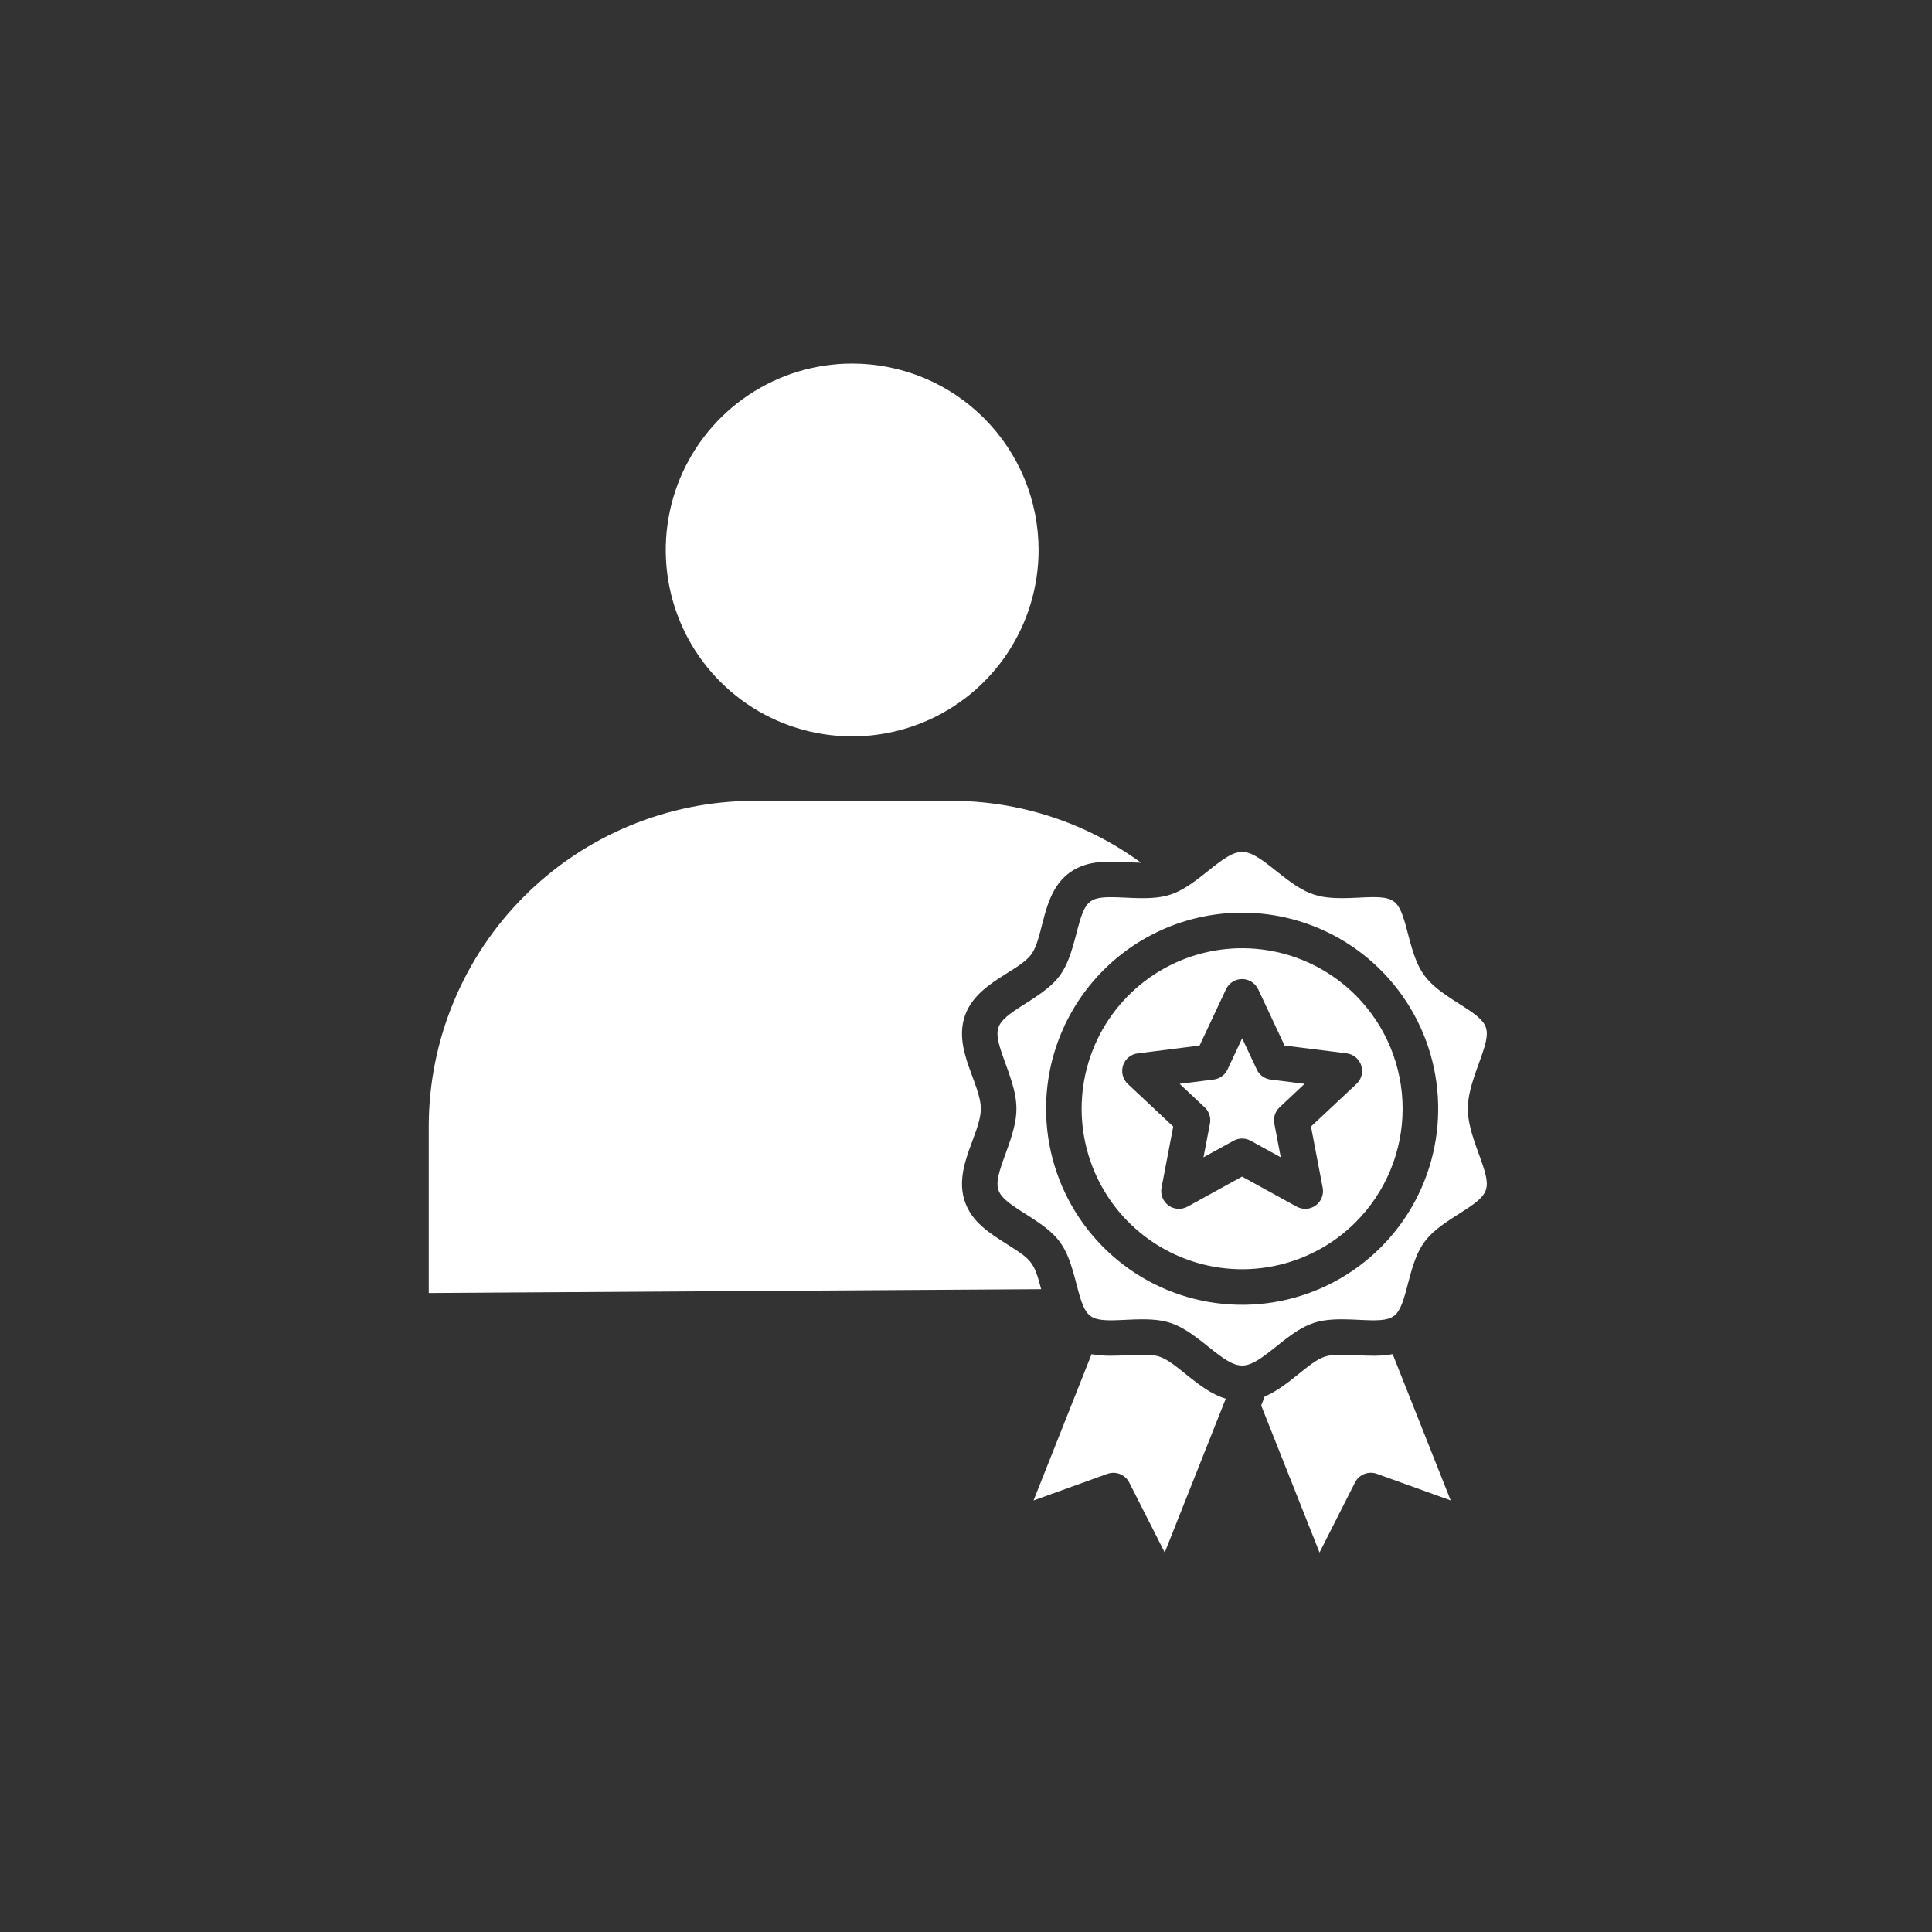 <svg width="65" height="65" viewBox="0 0 65 65" fill="none" xmlns="http://www.w3.org/2000/svg">
<rect x="0" y="0" width="65" height="65" fill="#333333" stroke="none"/>
<path fill-rule="evenodd" clip-rule="evenodd" d="M45.609 33.484C44.853 32.729 43.891 32.214 42.844 32.006C41.796 31.798 40.711 31.904 39.724 32.313C38.737 32.722 37.894 33.414 37.3 34.302C36.707 35.19 36.39 36.234 36.39 37.302C36.39 38.37 36.707 39.414 37.3 40.302C37.894 41.19 38.737 41.882 39.724 42.291C40.711 42.7 41.796 42.807 42.844 42.598C43.891 42.39 44.853 41.876 45.609 41.12C46.621 40.108 47.19 38.734 47.19 37.302C47.19 35.87 46.621 34.497 45.609 33.484ZM42.946 29.309C43.996 30.154 44.343 30.269 45.69 30.201C46.971 30.136 47.053 30.195 47.373 31.431C47.711 32.742 47.923 33.031 49.067 33.755C50.171 34.452 50.202 34.555 49.745 35.802C49.264 37.114 49.264 37.491 49.745 38.802C50.202 40.047 50.171 40.152 49.067 40.85C47.923 41.573 47.711 41.863 47.373 43.173C47.053 44.409 46.973 44.468 45.69 44.403C44.343 44.336 43.996 44.447 42.946 45.295C41.873 46.158 41.707 46.158 40.635 45.295C39.585 44.45 39.238 44.336 37.891 44.403C36.61 44.468 36.528 44.409 36.209 43.173C35.87 41.863 35.658 41.573 34.514 40.85C33.41 40.152 33.379 40.05 33.836 38.802C34.317 37.491 34.317 37.113 33.836 35.802C33.379 34.558 33.41 34.452 34.514 33.755C35.657 33.032 35.868 32.742 36.208 31.432C36.527 30.196 36.608 30.137 37.89 30.202C39.237 30.27 39.584 30.157 40.634 29.31C41.707 28.447 41.873 28.447 42.945 29.31L42.946 29.309ZM42.551 46.983L42.431 47.285L44.394 52.232L45.588 49.876C45.653 49.747 45.764 49.645 45.899 49.592C46.034 49.538 46.184 49.535 46.321 49.584L48.807 50.48L46.855 45.559C46.078 45.713 45.091 45.471 44.567 45.644C44.028 45.822 43.346 46.651 42.551 46.983ZM36.725 45.561L34.772 50.482L37.258 49.586C37.395 49.537 37.545 49.539 37.68 49.593C37.815 49.647 37.926 49.748 37.992 49.878L39.186 52.232L41.239 47.058C40.329 46.784 39.604 45.841 39.013 45.644C38.489 45.47 37.502 45.713 36.725 45.559V45.561ZM42.281 35.981C42.324 36.072 42.389 36.151 42.471 36.211C42.553 36.27 42.648 36.308 42.749 36.32L43.892 36.464L43.05 37.254C42.977 37.323 42.922 37.409 42.891 37.505C42.86 37.6 42.854 37.703 42.873 37.801L43.09 38.936L42.078 38.379C41.988 38.33 41.888 38.304 41.786 38.305C41.685 38.306 41.585 38.332 41.496 38.383L40.49 38.936L40.708 37.802C40.728 37.699 40.72 37.593 40.686 37.494C40.651 37.395 40.592 37.307 40.513 37.239L39.687 36.464L40.831 36.32C40.94 36.307 41.044 36.264 41.13 36.196C41.216 36.128 41.282 36.037 41.32 35.934L41.791 34.932L42.283 35.98L42.281 35.981ZM42.329 33.28L43.218 35.176L45.299 35.437C45.415 35.451 45.525 35.498 45.614 35.574C45.704 35.649 45.769 35.749 45.802 35.862C45.835 35.974 45.835 36.093 45.801 36.206C45.767 36.317 45.7 36.417 45.61 36.492L44.107 37.901L44.501 39.962C44.522 40.073 44.511 40.188 44.469 40.293C44.428 40.398 44.357 40.489 44.265 40.556C44.174 40.623 44.065 40.662 43.952 40.669C43.839 40.676 43.727 40.651 43.627 40.597L41.789 39.585L39.951 40.597C39.852 40.651 39.739 40.676 39.626 40.669C39.513 40.662 39.405 40.623 39.313 40.556C39.222 40.489 39.151 40.398 39.109 40.293C39.068 40.188 39.057 40.073 39.078 39.962L39.472 37.901L37.941 36.466C37.859 36.388 37.801 36.288 37.773 36.178C37.745 36.069 37.749 35.953 37.784 35.845C37.819 35.738 37.884 35.642 37.972 35.57C38.059 35.498 38.166 35.453 38.278 35.439L40.359 35.177L41.248 33.281C41.296 33.179 41.372 33.092 41.468 33.032C41.563 32.971 41.674 32.939 41.788 32.939C41.901 32.939 42.012 32.971 42.107 33.032C42.203 33.092 42.279 33.179 42.327 33.281L42.329 33.28ZM28.671 12.232C27.43 12.232 26.218 12.6 25.186 13.289C24.155 13.978 23.351 14.957 22.876 16.103C22.402 17.249 22.277 18.51 22.519 19.727C22.761 20.943 23.358 22.061 24.236 22.938C25.113 23.815 26.23 24.413 27.447 24.654C28.663 24.896 29.924 24.772 31.07 24.298C32.216 23.823 33.196 23.019 33.885 21.988C34.574 20.956 34.942 19.744 34.942 18.503C34.942 17.68 34.78 16.864 34.465 16.104C34.15 15.343 33.688 14.651 33.105 14.069C32.523 13.486 31.832 13.024 31.071 12.709C30.31 12.394 29.494 12.232 28.671 12.232ZM38.392 29.026C37.565 29.016 36.692 28.842 35.98 29.363C35.033 30.058 35.135 31.512 34.695 32.11C34.255 32.708 32.834 33.06 32.456 34.195C32.078 35.329 32.998 36.47 32.998 37.302C32.998 38.135 32.078 39.276 32.456 40.41C32.688 41.108 33.285 41.485 33.878 41.859C34.705 42.381 34.789 42.453 35.029 43.373L14.425 43.502V37.871C14.435 34.975 15.59 32.201 17.637 30.154C19.685 28.106 22.459 26.952 25.355 26.943H31.986C34.289 26.939 36.533 27.67 38.392 29.028V29.026ZM41.79 30.706C43.095 30.706 44.37 31.092 45.455 31.817C46.54 32.542 47.385 33.572 47.885 34.778C48.384 35.983 48.515 37.309 48.26 38.589C48.006 39.868 47.377 41.044 46.455 41.966C45.532 42.889 44.357 43.517 43.078 43.772C41.798 44.026 40.471 43.896 39.266 43.397C38.061 42.897 37.031 42.052 36.306 40.967C35.581 39.882 35.194 38.607 35.194 37.302C35.194 35.553 35.889 33.875 37.126 32.638C38.363 31.401 40.041 30.706 41.79 30.706Z" fill="white"/>
</svg>
